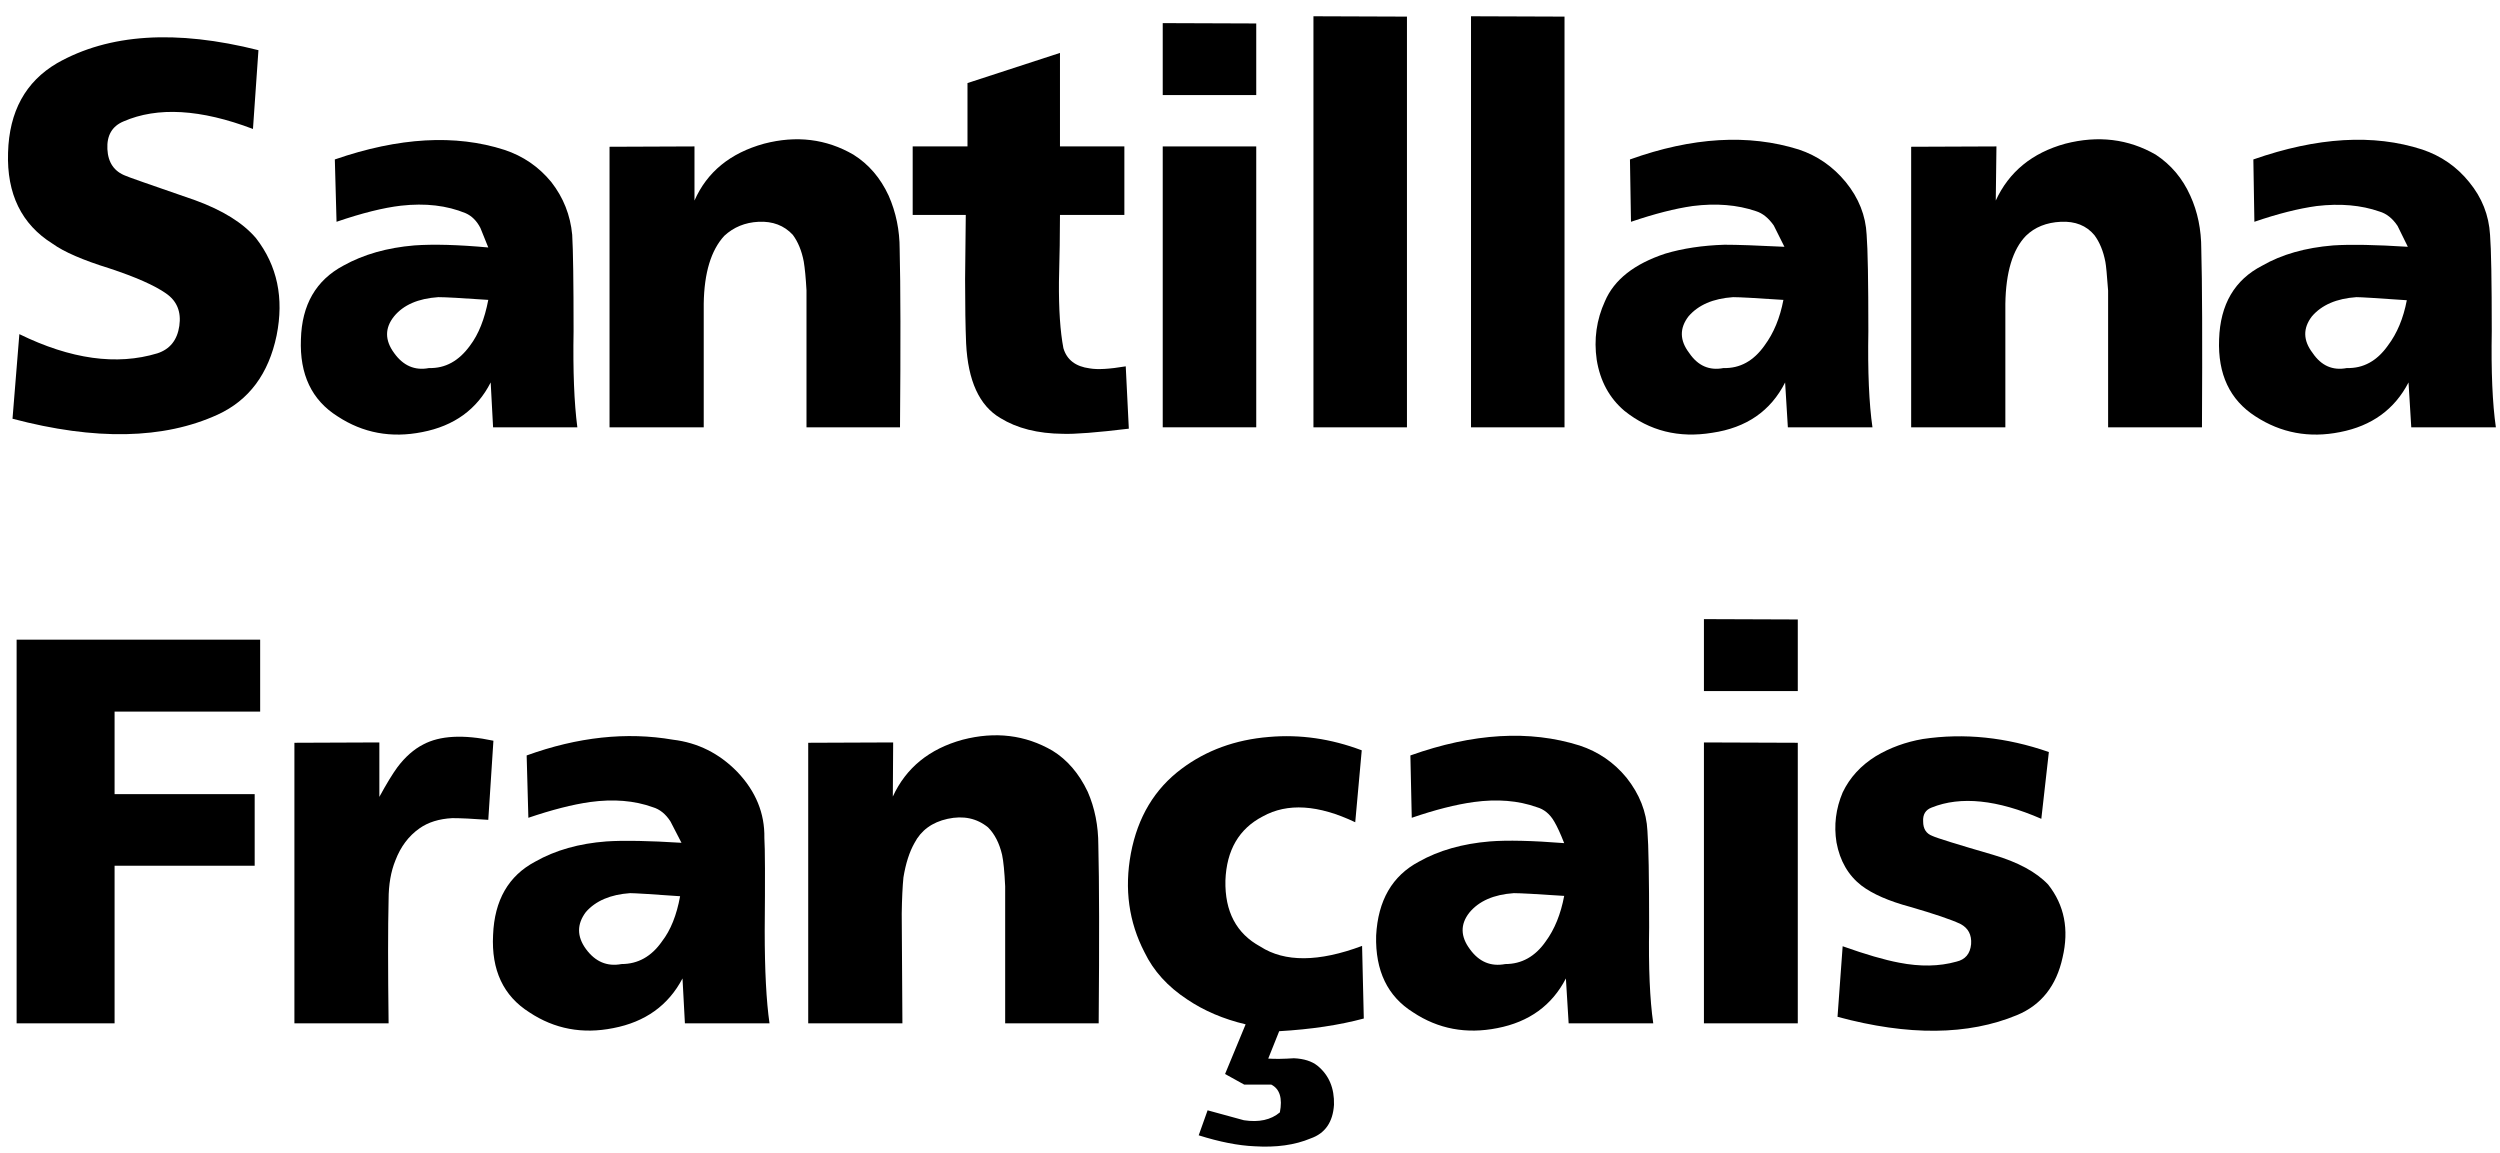 <svg xmlns="http://www.w3.org/2000/svg" xmlns:xlink="http://www.w3.org/1999/xlink" width="308" height="142" viewBox="0 0 308 142"><defs><g id="0"><path d="m209.7 63.5v-59.95l-13.65-.05v60h13.65"/></g><g id="1"><path d="m232.7 3.55l-13.65-.05v60h13.65v-59.95"/></g><g id="2"><path d="m187.7 4.55l-13.65-.05v10.5h13.65v-10.45"/></g><g id="3"><path d="m41.25 19.95l.8-11.5q-18.05-4.55-29.4 1.9-6.9 4.05-7.15 13.05-.3 9.05 6.5 13.3 2.5 1.8 8.3 3.6 5.75 1.9 8.25 3.65 2.4 1.65 1.95 4.75-.45 3.1-3.2 4-8.9 2.7-20.15-2.8l-1 12.35q18.15 4.8 29.95-.6 6.85-3.15 8.6-11.55 1.65-8.2-3-14.2-2.85-3.35-8.9-5.55-10-3.45-10.1-3.55-2.55-.95-2.7-3.9-.15-3 2.35-4.05 7.45-3.25 18.9 1.1"/></g><g id="4"><path d="m168.45 32.5v-10h-9.4v-13.65l-13.5 4.4v9.25h-8v10h7.75l-.1 9.4q0 5.75.15 9.35.4 8.2 5 10.9 3.65 2.25 9.1 2.3 2.6.1 9.65-.75l-.45-9.1q-3.55.6-5.25.3-3.1-.4-3.85-2.95-.7-3.65-.65-9.7.15-5.7.15-9.75h9.4"/></g><g id="5"><path d="m87.85 35.4q-.4-4.3-3.05-7.7-2.75-3.35-6.85-4.7-10.7-3.45-24.75 1.4l.25 9.1q5.55-1.9 9.4-2.35 5.35-.6 9.45 1.1 1.35.6 2.15 2.15l1.15 2.85q-6.6-.6-10.8-.3-5.95.5-10.35 2.95-6 3.2-6.2 10.75-.3 7.7 5.35 11.25 5.55 3.65 12.35 2.3 7-1.35 10-7.25l.35 6.55h12.3q-.7-5.35-.55-14.05 0-10.7-.2-14.05m-26 11.9q2.05-2.5 6.45-2.8 1.5 0 7.3.4-.8 4.2-2.65 6.65-2.45 3.4-6 3.3-3.1.6-5.1-2.2-2.05-2.8 0-5.35"/></g><g id="6"><path d="m135.65 37.5q0-4.15-1.6-7.8-1.8-3.9-5.15-6-5.95-3.45-13.05-1.6-7.4 2.05-10.15 8.3v-7.9l-12.4.05v40.95h13.75v-18.05q.1-6.75 3-9.9 2.05-1.9 5-2.05 3.1-.15 5 1.9 1.15 1.55 1.6 3.9.25 1.5.4 4.2v20h13.65q.15-18-.05-26"/></g><g id="7"><path d="m251.4 31.2q5.15-.65 9.25.75 1.45.45 2.6 2.1l1.55 3.1q-6-.3-8.75-.3-4.8.15-8.65 1.3-6.8 2.25-8.8 6.95-1.85 4.05-1.2 8.55.75 4.65 4.05 7.45 5.5 4.4 12.8 3.2 7.5-1.1 10.65-7.35l.4 6.55h12.35q-.75-5.2-.6-14.05 0-10.9-.25-14.05-.2-4.2-3.05-7.7-2.8-3.4-6.85-4.75-11-3.45-24.65 1.45l.15 9.1q5.15-1.75 9-2.3m-.6 16.1q2.15-2.5 6.5-2.8 1.4 0 7.35.4-.75 3.95-2.75 6.65-2.4 3.4-6 3.3-3.1.6-5-2.2-2.1-2.75-.1-5.35"/></g><g id="8"><path d="m325.65 37.5q0-4.3-1.6-7.8-1.7-3.8-5.05-6-6-3.45-13.2-1.6-7.25 2-10.15 8.3l.1-7.9-12.45.05v40.95h13.75v-18q.1-6.95 3-9.95 1.95-1.9 5.1-2.05 3.15-.15 4.9 1.95 1.15 1.55 1.6 3.9.15.75.4 4.2v19.95h13.7q.1-18.95-.1-26"/></g><g id="9"><path d="m367.8 35.4q-.25-4.3-3.05-7.7-2.7-3.35-6.85-4.75-10.65-3.45-24.65 1.45l.15 9.1q5.1-1.75 9.1-2.3 5.15-.6 9.15.8 1.55.45 2.65 2.1l1.5 3.05q-7.1-.45-10.9-.2-6.1.5-10.35 2.95-6.05 3.1-6.3 10.75-.3 7.65 5.3 11.25 5.6 3.65 12.35 2.3 6.95-1.35 10-7.25l.4 6.55h12.35q-.75-5.2-.6-14.05 0-10.9-.25-14.05m-19.5 9.1q.9 0 7.35.45-.75 3.95-2.75 6.6-2.4 3.4-6 3.3-3.1.6-5-2.2-2.1-2.75-.1-5.35 2.15-2.5 6.5-2.8"/></g><g id="A"><path d="m187.7 22.5h-13.65v41h13.65v-41"/></g><g id="B"><path d="m266.75 91.55l-13.7-.05v10.5h13.7v-10.45"/></g><g id="C"><path d="m42.3 94.5h-35.55v56h14.3v-23h20.45v-10.45h-20.45v-12.05h21.25v-10.5"/></g><g id="D"><path d="m65.55 122.05q1.9-1.35 4.8-1.5 1.8 0 5.25.25l.75-11.55q-6.6-1.4-10.25.55-2.05 1.05-3.75 3.3-1.1 1.5-2.65 4.35v-7.95l-12.4.05v40.95h13.75q-.15-12 0-18.05 0-3.3 1-5.75 1.15-3 3.5-4.65"/></g><g id="E"><path d="m115.9 123.45q.1-5.4-3.95-9.65-3.95-4.05-9.4-4.7-10.15-1.75-21.35 2.3l.25 9.1q5.15-1.75 9-2.3 5.15-.7 9.15.75 1.55.45 2.6 2.1.15.25 1.6 3.1-7.2-.45-10.95-.2-6 .45-10.4 2.95-5.85 3.1-6.15 10.7-.4 7.7 5.3 11.3 5.5 3.65 12.25 2.3 7-1.35 10.1-7.25l.35 6.55h12.35q-.7-4.85-.7-13.5.1-11.4-.05-13.55m-26.05 16.2q-2-2.75 0-5.4 2.15-2.45 6.45-2.75.95 0 7.3.45-.75 4.15-2.65 6.6-2.3 3.3-5.9 3.3-3.15.6-5.2-2.2"/></g><g id="F"><path d="m164.65 124.5q0-4.25-1.55-7.8-1.9-4-5.15-6-5.95-3.45-13.1-1.6-7.3 2-10.2 8.3l.05-7.9-12.4.05v40.95h13.75l-.1-16q.05-3.3.25-5.3.5-3.05 1.6-5 1.45-2.8 4.85-3.55 3.45-.75 5.9 1.25 1.45 1.45 2.05 4 .3 1.4.45 4.6v20h13.65q.15-18.05-.05-26"/></g><g id="G"><path d="m183.2 129.65q.25-6.65 5.45-9.35 5.4-3 13.5.85l.95-10.5q-6.75-2.55-13.55-1.95-7.35.6-12.75 4.65-5.9 4.4-7.4 12.35-1.45 7.8 2 14.45 1.95 4.05 6.2 6.85 3.7 2.5 8.55 3.65l-3 7.25 2.8 1.55h3.95q1.85.95 1.25 4.05-1.95 1.65-5.25 1.15l-5.3-1.45-1.3 3.65q4.6 1.45 8.15 1.6 4.75.3 8.2-1.15 3.15-1.1 3.4-4.9.1-3.65-2.4-5.7-1.25-1-3.45-1.1-2.25.15-3.75.05l1.6-4q6.95-.4 12.35-1.85l-.25-10.6q-9.5 3.55-14.85.1-5.25-2.85-5.1-9.65"/></g><g id="H"><path d="m241.75 114.65q-2.75-3.35-6.85-4.7-10.95-3.45-24.7 1.45l.2 9.1q5.1-1.75 9.05-2.3 5.15-.7 9.2.75 1.6.45 2.55 2.1.65 1.1 1.45 3.15-7-.55-10.85-.25-6 .5-10.35 2.95-5.85 3.1-6.25 10.8-.2 7.7 5.4 11.2 5.5 3.65 12.3 2.3 6.95-1.35 10-7.25l.4 6.55h12.35q-.75-5.2-.6-14.05 0-10.9-.25-14.05-.2-4.15-3.05-7.75m-22.85 25.05q-2.1-2.8-.1-5.35 2.1-2.55 6.5-2.85 1.4 0 7.35.4-.75 4-2.7 6.65-2.3 3.3-5.9 3.3-3.15.6-5.15-2.15"/></g><g id="I"><path d="m303.4 110.9q-9.35-3.25-18.4-1.9-3.75.65-6.85 2.5-3.3 2.05-4.85 5.3-1.5 3.55-.9 7.3.75 4.05 3.65 6.3 2.45 1.85 7.1 3.1 5.35 1.55 7.35 2.5 1.7.9 1.55 2.95-.2 2.1-2.15 2.55-3.75 1.05-8.35.15-3.2-.6-8.25-2.4l-.75 10.3q15.5 4.2 26.2-.25 5.3-2.2 6.65-8.4 1.45-6.15-2.1-10.65-2.6-2.75-8.05-4.35-7.9-2.3-8.85-2.75-1.35-.5-1.35-2.1-.1-1.55 1.25-2.05 6.35-2.55 16 1.65l1.1-9.75"/></g><g id="J"><path d="m266.75 109.55l-13.7-.05v41h13.7v-40.95"/></g></defs><g transform="matrix(.844 0 0 .844-3.65-.95)"><use xlink:href="#0"/><use xlink:href="#1"/><use xlink:href="#2"/><use xlink:href="#3"/><use xlink:href="#4"/><use xlink:href="#5"/><use xlink:href="#6"/><use xlink:href="#7"/><use xlink:href="#8"/><use xlink:href="#9"/><use xlink:href="#A"/><use xlink:href="#B"/><use xlink:href="#C"/><use xlink:href="#D"/><use xlink:href="#E"/><use xlink:href="#F"/><use xlink:href="#G"/><use xlink:href="#H"/><use xlink:href="#I"/><use xlink:href="#J"/></g></svg>
